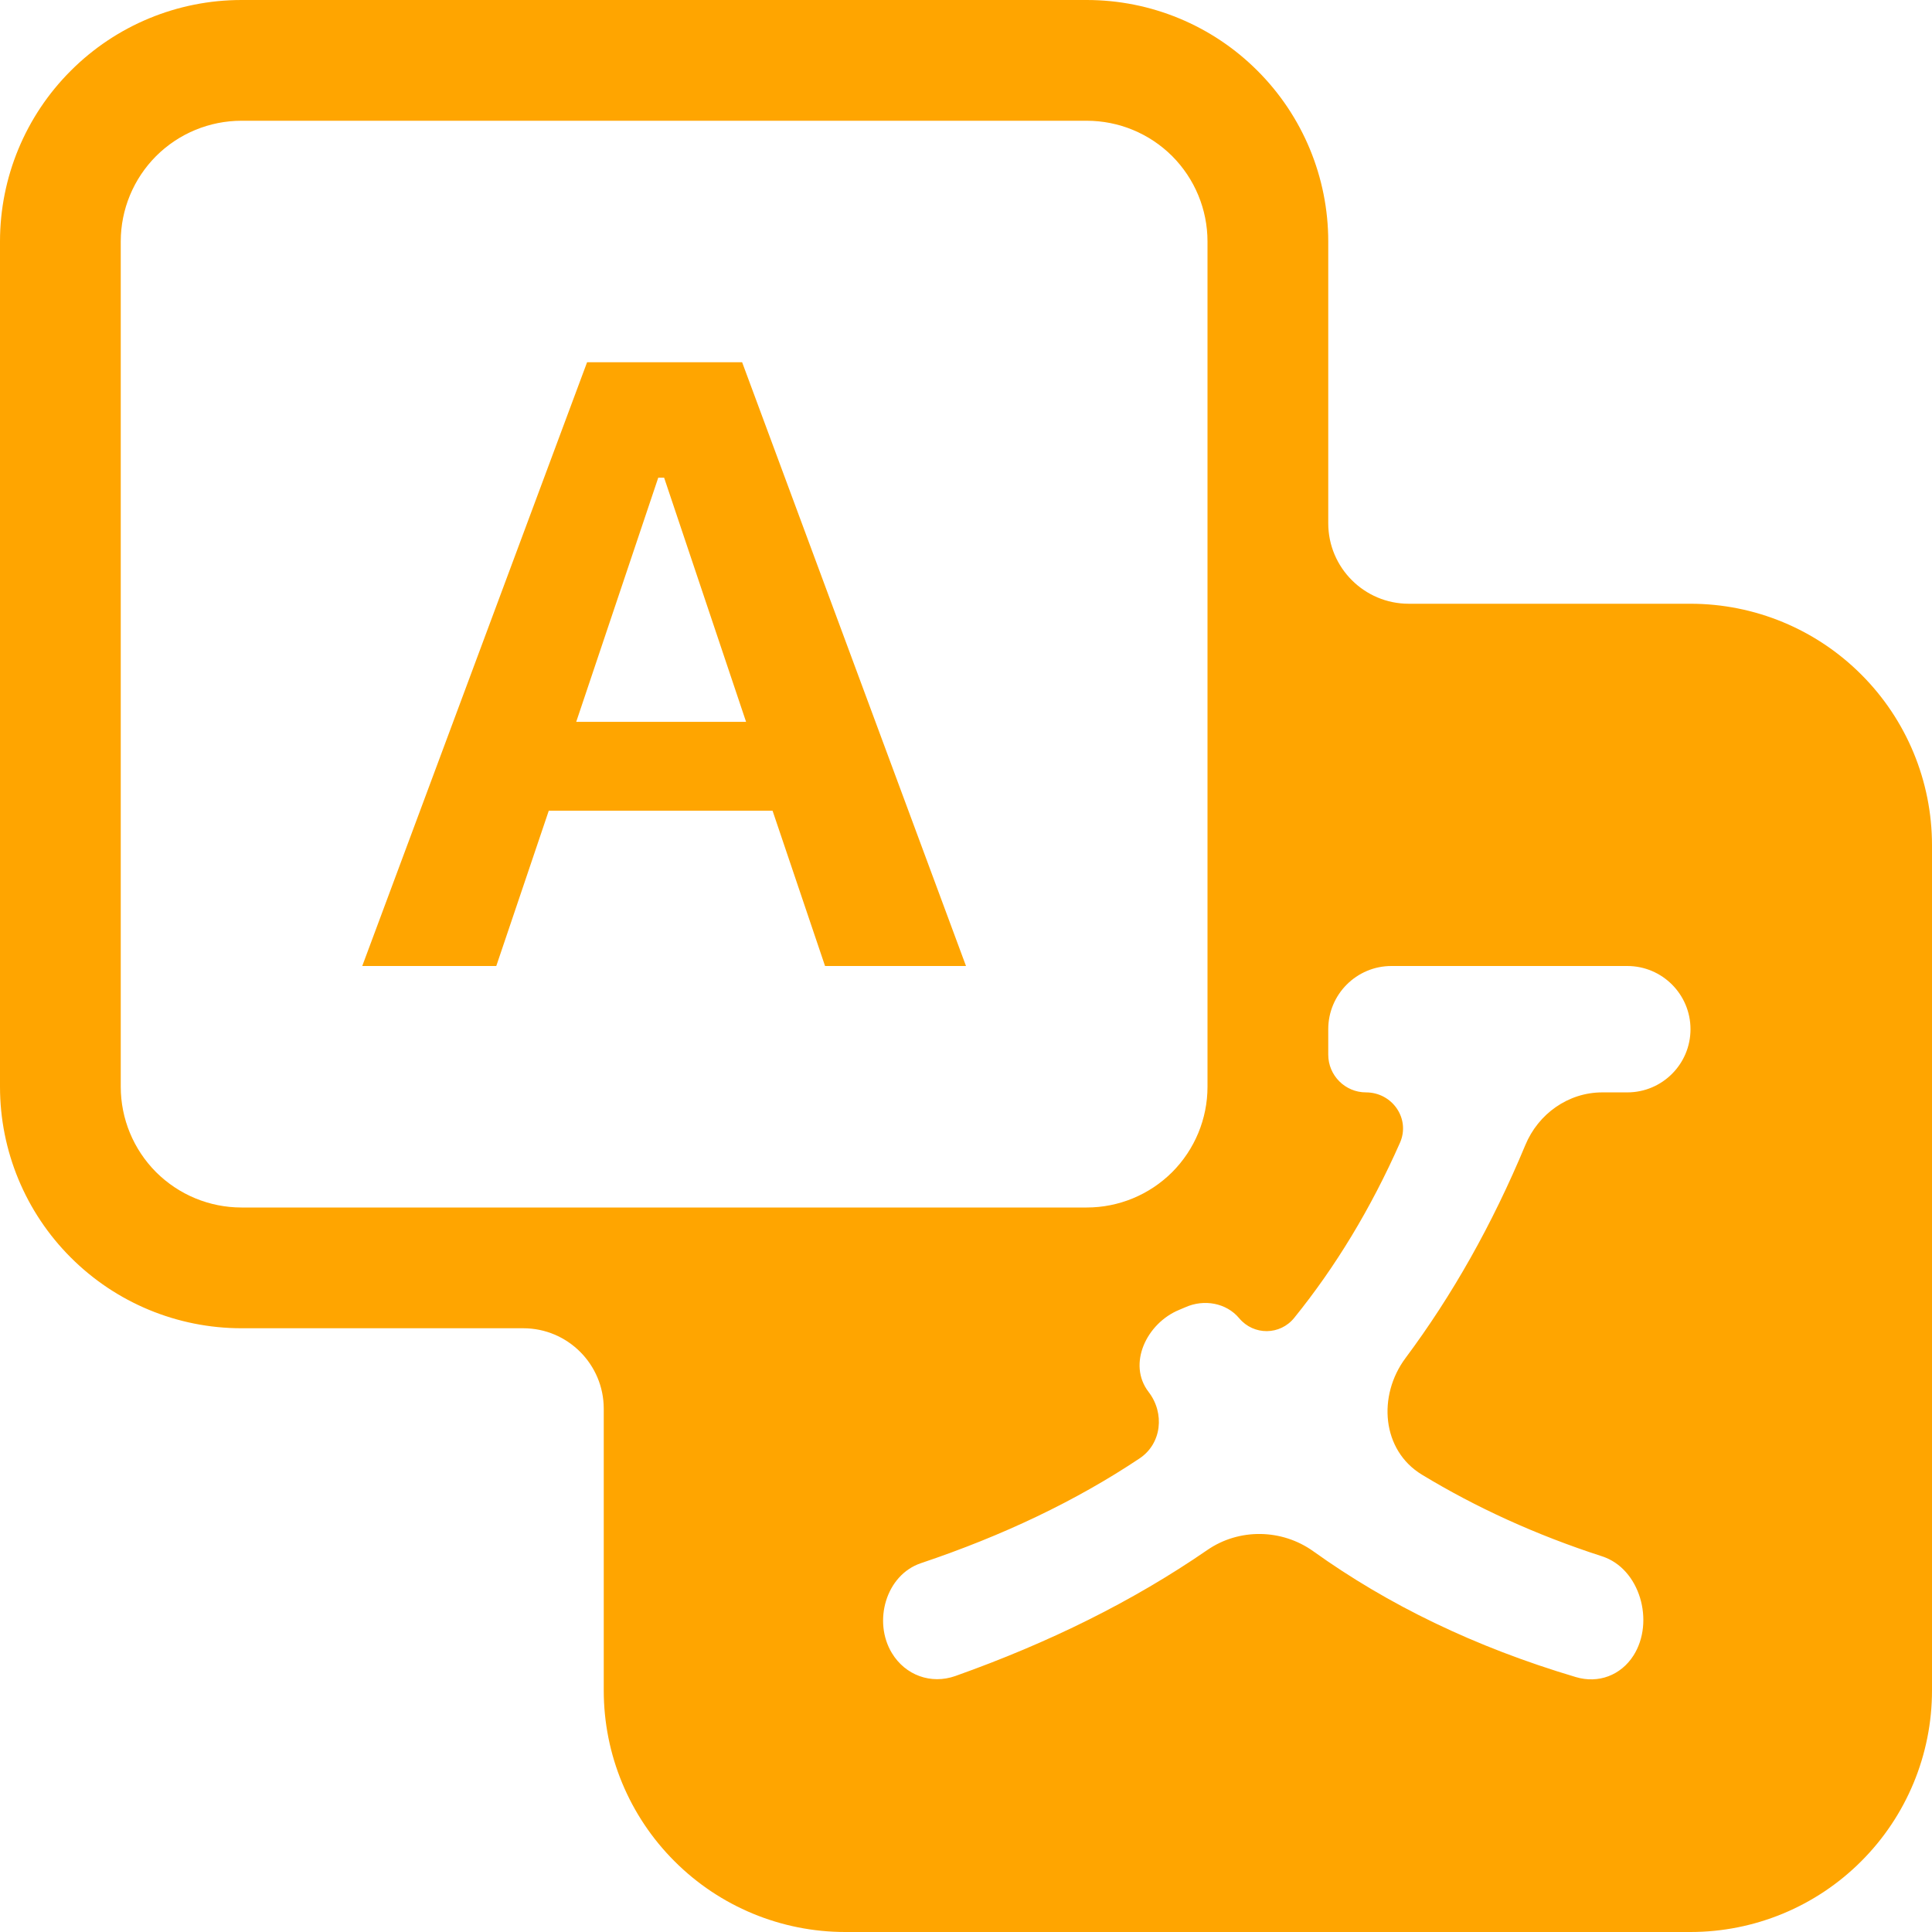 <svg width="24" height="24" viewBox="0 0 24 24" fill="none" xmlns="http://www.w3.org/2000/svg">
  <g clip-path="url(#clip0_6200_33205)">
    <path d="M6.817 10.071L6.165 12H4.5L7.293 4.5H9.219L12 12H10.249L9.597 10.071H6.817ZM9.268 8.967L8.25 5.934H8.177L7.158 8.967H9.268Z" fill="orange"/>
    <path d="M0 3C0 2.204 0.316 1.441 0.879 0.879C1.441 0.316 2.204 0 3 0L13.5 0C14.296 0 15.059 0.316 15.621 0.879C16.184 1.441 16.5 2.204 16.5 3V6.5C16.5 7.052 16.948 7.5 17.5 7.5H21C21.796 7.5 22.559 7.816 23.121 8.379C23.684 8.941 24 9.704 24 10.5V21C24 21.796 23.684 22.559 23.121 23.121C22.559 23.684 21.796 24 21 24H10.5C9.704 24 8.941 23.684 8.379 23.121C7.816 22.559 7.5 21.796 7.5 21V17.5C7.5 16.948 7.052 16.5 6.5 16.5H3C2.204 16.5 1.441 16.184 0.879 15.621C0.316 15.059 0 14.296 0 13.5L0 3ZM3 1.5C2.602 1.5 2.221 1.658 1.939 1.939C1.658 2.221 1.5 2.602 1.5 3V13.5C1.5 13.898 1.658 14.279 1.939 14.561C2.221 14.842 2.602 15 3 15H13.5C13.898 15 14.279 14.842 14.561 14.561C14.842 14.279 15 13.898 15 13.5V3C15 2.602 14.842 2.221 14.561 1.939C14.279 1.658 13.898 1.5 13.5 1.5H3ZM14.647 16.272C14.243 16.439 14.002 16.945 14.268 17.291V17.291C14.471 17.554 14.432 17.933 14.156 18.117C13.365 18.645 12.459 19.076 11.441 19.418C11.005 19.564 10.841 20.143 11.08 20.536V20.536C11.247 20.811 11.565 20.927 11.868 20.82C13.035 20.405 14.074 19.891 14.996 19.256C15.392 18.982 15.924 18.991 16.315 19.271C17.239 19.933 18.317 20.459 19.575 20.833C19.855 20.917 20.135 20.812 20.292 20.565V20.565C20.558 20.146 20.373 19.485 19.901 19.333C19.079 19.067 18.335 18.726 17.664 18.319C17.164 18.016 17.111 17.338 17.46 16.87C18.039 16.093 18.535 15.217 18.948 14.225C19.109 13.836 19.482 13.57 19.904 13.57H20.215C20.648 13.57 21 13.219 21 12.785V12.785C21 12.352 20.648 12 20.215 12H17.285C16.852 12 16.5 12.352 16.5 12.785V13.101C16.5 13.36 16.71 13.57 16.969 13.57V13.57C17.297 13.57 17.524 13.899 17.39 14.198C17.028 15.015 16.591 15.736 16.078 16.37C15.902 16.589 15.574 16.591 15.394 16.376V16.376C15.233 16.183 14.955 16.136 14.725 16.239C14.699 16.25 14.673 16.262 14.647 16.272Z" fill="orange"/>
  </g>
  <defs>
    <clipPath id="clip0_6200_33205">
      <rect width="24" height="24" fill="white"/>
    </clipPath>
  </defs>
</svg>
